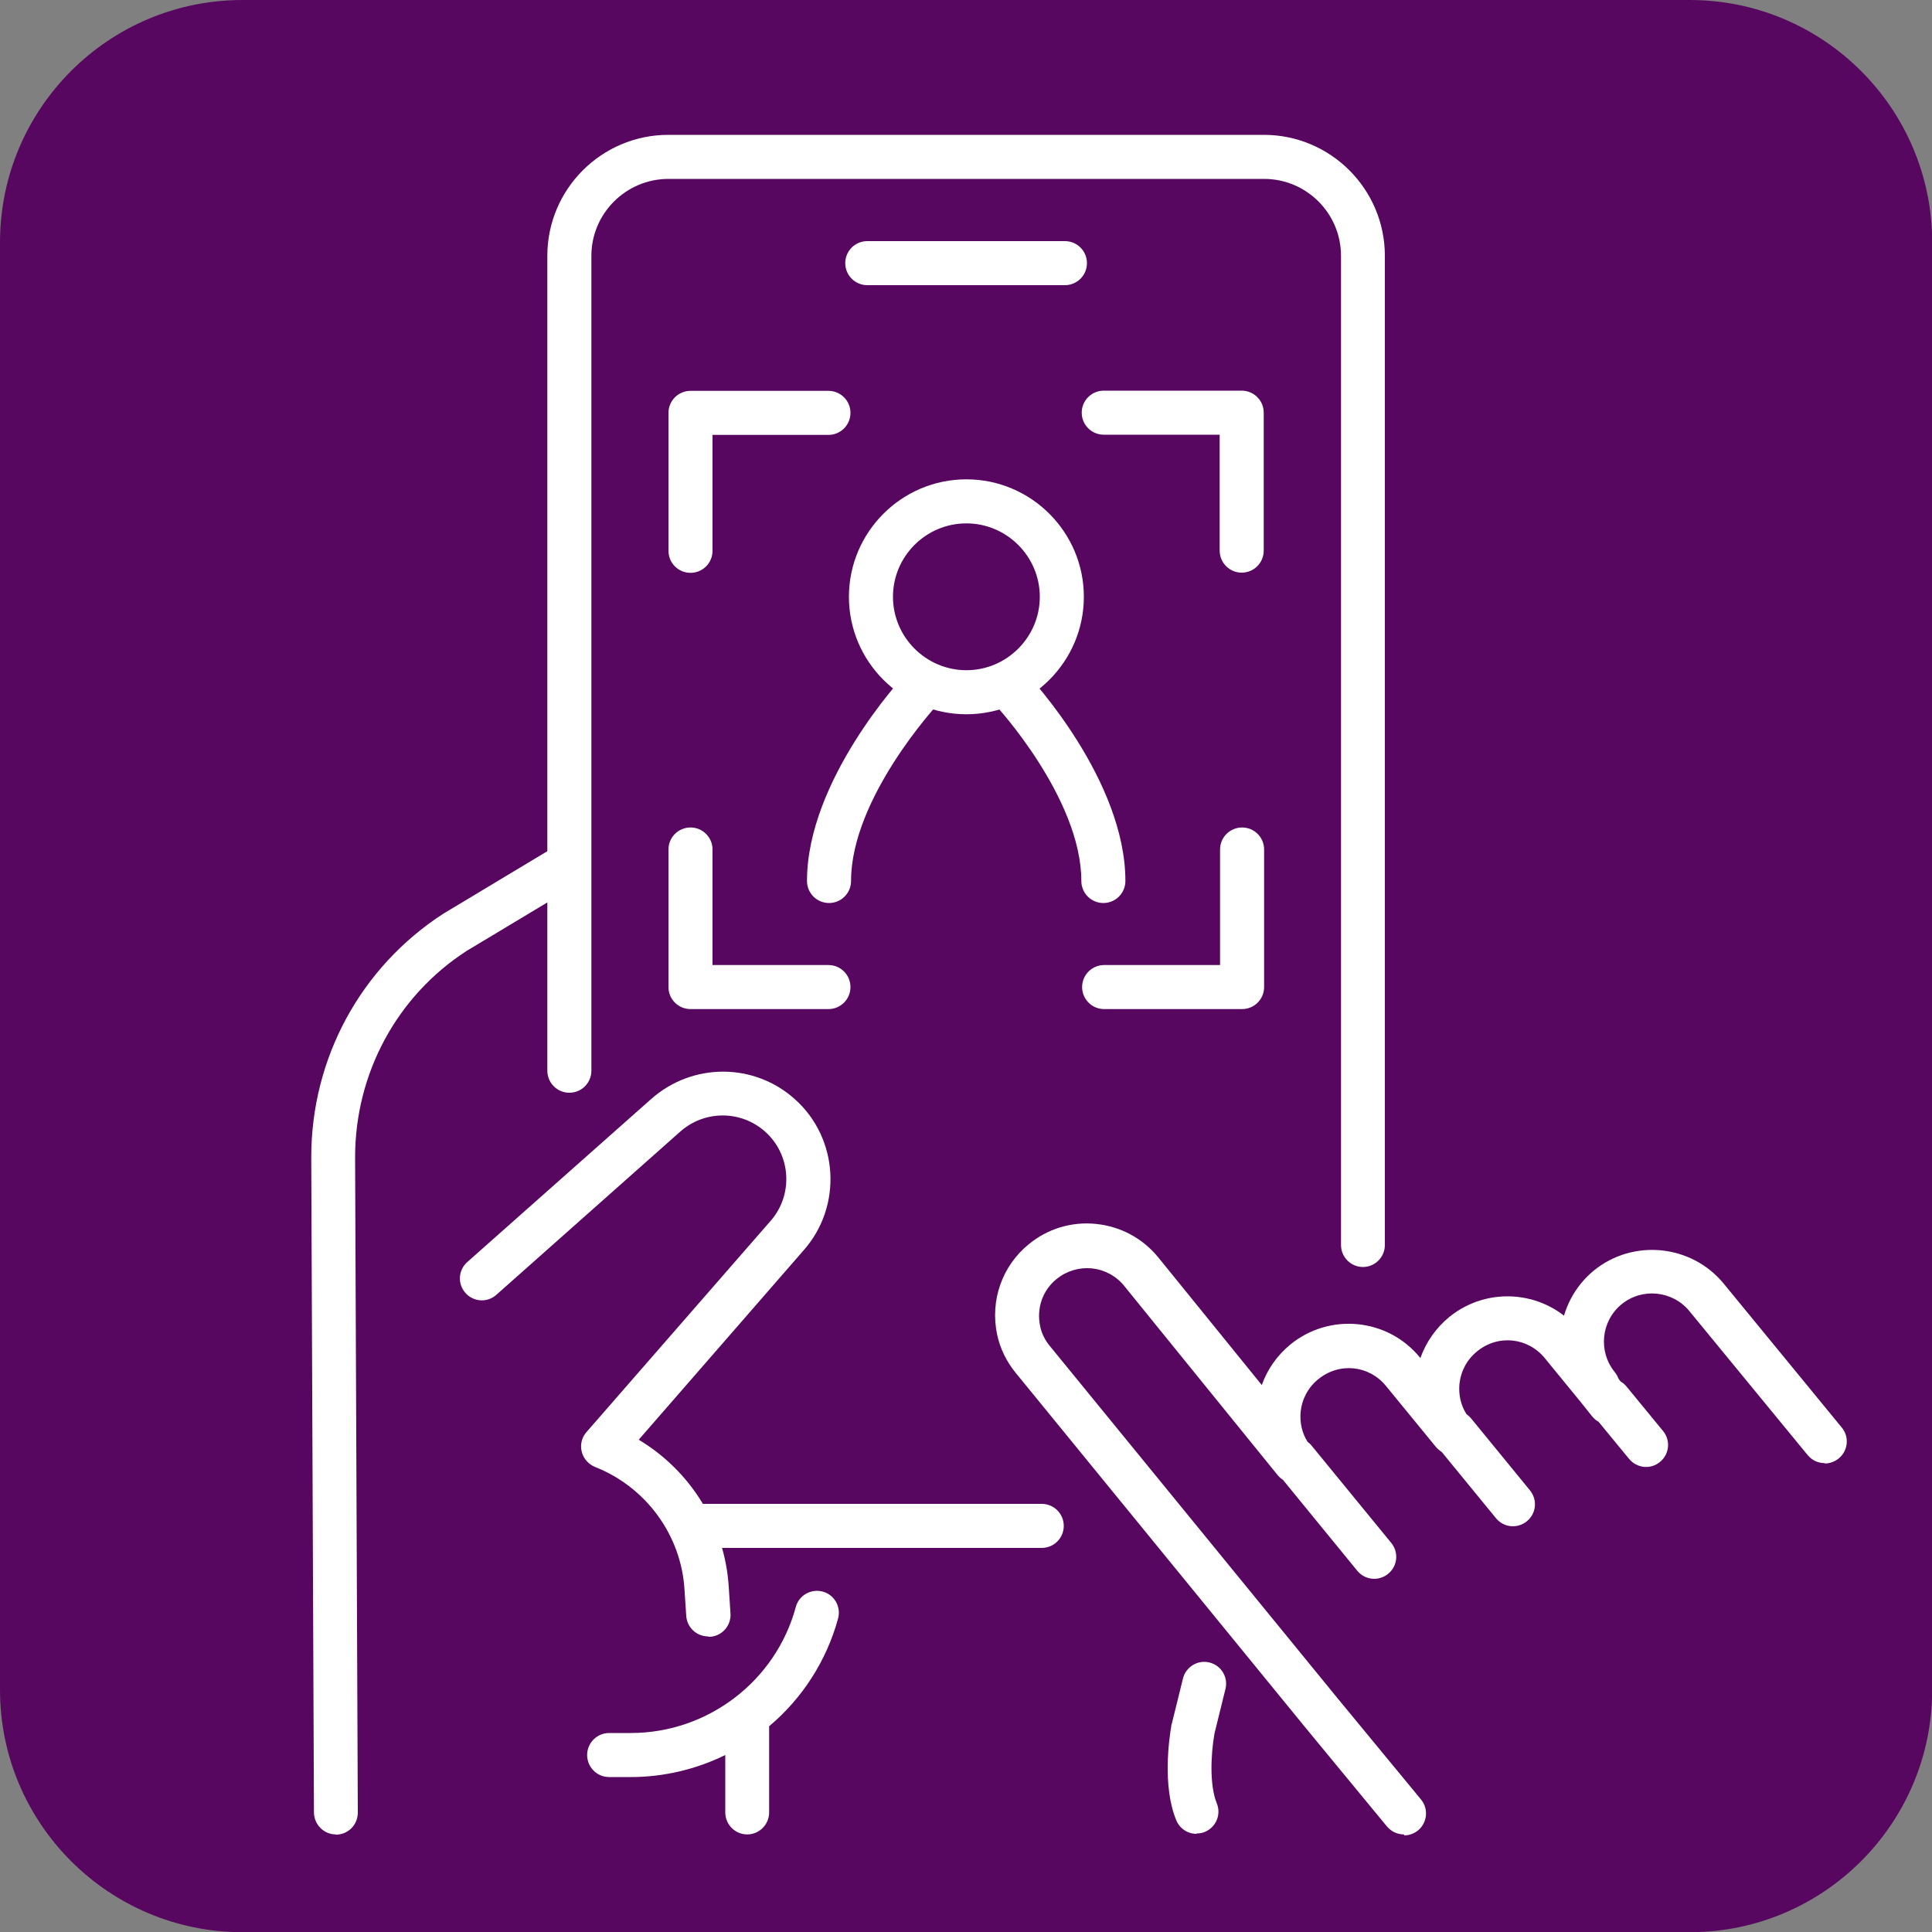 <?xml version="1.0" encoding="UTF-8"?>
<svg id="_レイヤー_1" data-name="レイヤー_1" xmlns="http://www.w3.org/2000/svg" version="1.1" viewBox="0 0 100 100">
  <rect x="0" y="0" width="100" height="100" fill="#808080" stroke="none"/>
  <!-- Generator: Adobe Illustrator 29.4.0, SVG Export Plug-In . SVG Version: 2.1.0 Build 152)  -->
  <path d="M12.55,0h74.91c6.92,0,12.55,5.62,12.55,12.55v74.91c0,6.92-5.62,12.55-12.55,12.55H12.55c-6.92,0-12.55-5.62-12.55-12.55V12.55C0,5.62,5.62,0,12.55,0Z" fill="#570760"/>
  <g>
    <path d="M17.39,94.95c-.63,0-1.13-.51-1.14-1.13l-.14-33.92c0-5.13,2.56-9.84,6.84-12.61l5.91-3.55c.54-.32,1.24-.15,1.56.39.32.54.15,1.24-.39,1.56l-5.88,3.53c-3.6,2.33-5.77,6.33-5.77,10.68l.14,33.92c0,.63-.5,1.14-1.13,1.14h0Z" fill="#fff"/>
    <path d="M38.68,94.95c-.63,0-1.14-.51-1.14-1.14v-2.97c-1.49.73-3.16,1.14-4.89,1.14h-1.12c-.63,0-1.14-.51-1.14-1.14s.51-1.14,1.14-1.14h1.12c3.98,0,7.5-2.68,8.54-6.52.16-.61.79-.96,1.39-.8.61.16.96.79.8,1.39-.61,2.23-1.88,4.16-3.57,5.58v4.46c0,.63-.51,1.14-1.14,1.14ZM36.65,84.7c-.59,0-1.09-.46-1.13-1.06l-.09-1.36c-.17-2.82-1.99-5.31-4.63-6.35-.34-.14-.6-.43-.69-.79-.09-.36,0-.74.25-1.02l9.52-10.92c1.19-1.35,1.07-3.42-.27-4.62-1.25-1.12-3.14-1.13-4.41,0l-9.51,8.44c-.47.42-1.19.37-1.6-.1-.42-.47-.37-1.19.1-1.6l9.52-8.44c2.14-1.89,5.33-1.88,7.44.02,2.26,2.03,2.46,5.53.45,7.81l-8.54,9.81c2.69,1.61,4.47,4.46,4.66,7.63l.09,1.36c.04.63-.43,1.17-1.06,1.21-.03,0-.05,0-.08,0Z" fill="#fff"/>
  </g>
  <g>
    <path d="M53.92,80.12h-18.18c-.63,0-1.14-.51-1.14-1.14s.51-1.14,1.14-1.14h18.18c.63,0,1.14.51,1.14,1.14s-.51,1.14-1.14,1.14ZM70.55,65.58c-.63,0-1.14-.51-1.14-1.14V13.24c0-2.2-1.79-3.98-3.98-3.98h-30.83c-2.2,0-3.99,1.79-3.99,3.98v42.18c0,.63-.51,1.14-1.14,1.14s-1.14-.51-1.14-1.14V13.24c0-3.45,2.81-6.26,6.26-6.26h30.83c3.45,0,6.26,2.81,6.26,6.26v51.2c0,.63-.51,1.14-1.14,1.14Z" fill="#fff"/>
    <path d="M64.29,52.23h-7.14c-.63,0-1.14-.51-1.14-1.14s.51-1.14,1.14-1.14h6v-5.98c0-.63.51-1.14,1.14-1.14s1.14.51,1.14,1.14v7.12c0,.63-.51,1.14-1.14,1.14ZM42.88,52.23h-7.14c-.63,0-1.14-.51-1.14-1.14v-7.12c0-.63.51-1.14,1.14-1.14s1.14.51,1.14,1.14v5.98h6c.63,0,1.14.51,1.14,1.14s-.51,1.14-1.14,1.14ZM35.74,29.65c-.63,0-1.14-.51-1.14-1.14v-7.14c0-.63.51-1.14,1.14-1.14h7.14c.63,0,1.14.51,1.14,1.14s-.51,1.14-1.14,1.14h-6v6c0,.63-.51,1.14-1.14,1.14ZM64.27,29.64c-.63,0-1.14-.51-1.14-1.14v-6h-6c-.63,0-1.14-.51-1.14-1.14s.51-1.14,1.14-1.14h7.14c.63,0,1.14.51,1.14,1.14v7.14c0,.63-.51,1.14-1.14,1.14Z" fill="#fff"/>
    <g>
      <path d="M50.02,36.97c-3.35,0-6.08-2.73-6.08-6.08s2.73-6.08,6.08-6.08,6.08,2.73,6.08,6.08-2.73,6.08-6.08,6.08ZM50.02,27.09c-2.1,0-3.8,1.71-3.8,3.8s1.71,3.8,3.8,3.8,3.8-1.71,3.8-3.8-1.71-3.8-3.8-3.8Z" fill="#fff"/>
      <path d="M57.11,46.74c-.63,0-1.14-.51-1.14-1.14,0-4.29-4.42-9.09-4.47-9.13-.43-.46-.4-1.18.06-1.61.46-.43,1.18-.4,1.61.05.21.22,5.08,5.49,5.08,10.69,0,.63-.51,1.14-1.14,1.14Z" fill="#fff"/>
      <path d="M42.91,46.74c-.63,0-1.14-.51-1.14-1.14,0-5.19,4.87-10.46,5.08-10.69.43-.46,1.15-.48,1.61-.05.46.43.48,1.15.06,1.61-.04.05-4.47,4.84-4.47,9.13,0,.63-.51,1.14-1.14,1.14Z" fill="#fff"/>
    </g>
    <path d="M55.12,14.76h-10.23c-.63,0-1.14-.51-1.14-1.14s.51-1.14,1.14-1.14h10.23c.63,0,1.14.51,1.14,1.14s-.51,1.14-1.14,1.14Z" fill="#fff"/>
  </g>
  <g>
    <path d="M72.67,94.95c-.33,0-.65-.14-.88-.41l-4.32-5.24s0,0,0,0l-14.88-18.22c-.49-.59-.83-1.29-.98-2.01-.37-1.76.26-3.55,1.64-4.67.97-.8,2.21-1.18,3.48-1.05,1.27.13,2.41.74,3.22,1.73l5.36,6.61c.29-.82.8-1.54,1.48-2.1,2.04-1.66,5.05-1.36,6.71.68l.02.02c.29-.82.8-1.55,1.49-2.12,2.04-1.66,5.05-1.36,6.71.68l2.17,2.66c.12.07.22.16.31.27l1.88,2.29c.4.48.33,1.2-.16,1.6-.48.4-1.2.33-1.6-.16l-1.58-1.92c-.13-.07-.24-.17-.34-.29l-.59-.74-1.85-2.26c-.88-1.08-2.43-1.24-3.51-.35-.52.42-.84,1.02-.91,1.69-.05.55.07,1.09.36,1.55.08.06.16.13.23.21l3.06,3.74c.4.49.33,1.2-.16,1.6-.49.4-1.2.33-1.6-.16l-2.81-3.43c-.1-.06-.2-.15-.28-.24l-.02-.02-2.58-3.15c-.88-1.08-2.42-1.24-3.51-.35-.52.42-.84,1.02-.91,1.69-.05.55.07,1.09.36,1.55.08.06.16.13.22.21l4.11,5.02c.4.49.33,1.2-.16,1.6-.49.4-1.2.33-1.6-.16l-3.85-4.71c-.1-.06-.2-.15-.28-.25-.01-.02-.03-.04-.04-.05l-7.89-9.73c-.42-.52-1.02-.84-1.68-.91-.66-.06-1.3.13-1.82.55-.73.59-1.05,1.52-.85,2.45.07.36.25.72.5,1.02l14.89,18.23,4.32,5.24c.4.48.33,1.2-.15,1.6-.21.17-.47.26-.72.26ZM61.93,94.92c-.45,0-.87-.27-1.05-.71-.72-1.76-.37-4.19-.25-4.9,0-.03,0-.05.02-.08l.58-2.35c.15-.61.77-.98,1.37-.83.61.15.98.76.83,1.37l-.57,2.31c-.19,1.09-.26,2.67.12,3.61.24.58-.04,1.24-.62,1.48-.14.06-.29.08-.43.08Z" fill="#fff"/>
    <path d="M94.44,75.73c-.33,0-.65-.14-.88-.42l-6.12-7.45c-.87-1.06-2.45-1.22-3.51-.35-1.06.87-1.22,2.44-.35,3.51.4.49.32,1.2-.16,1.6-.49.4-1.2.32-1.6-.16-1.65-2.03-1.35-5.03.68-6.7,2.03-1.65,5.04-1.35,6.71.67l6.12,7.46c.4.48.33,1.2-.16,1.6-.21.17-.47.26-.72.26Z" fill="#fff"/>
  </g>
</svg>